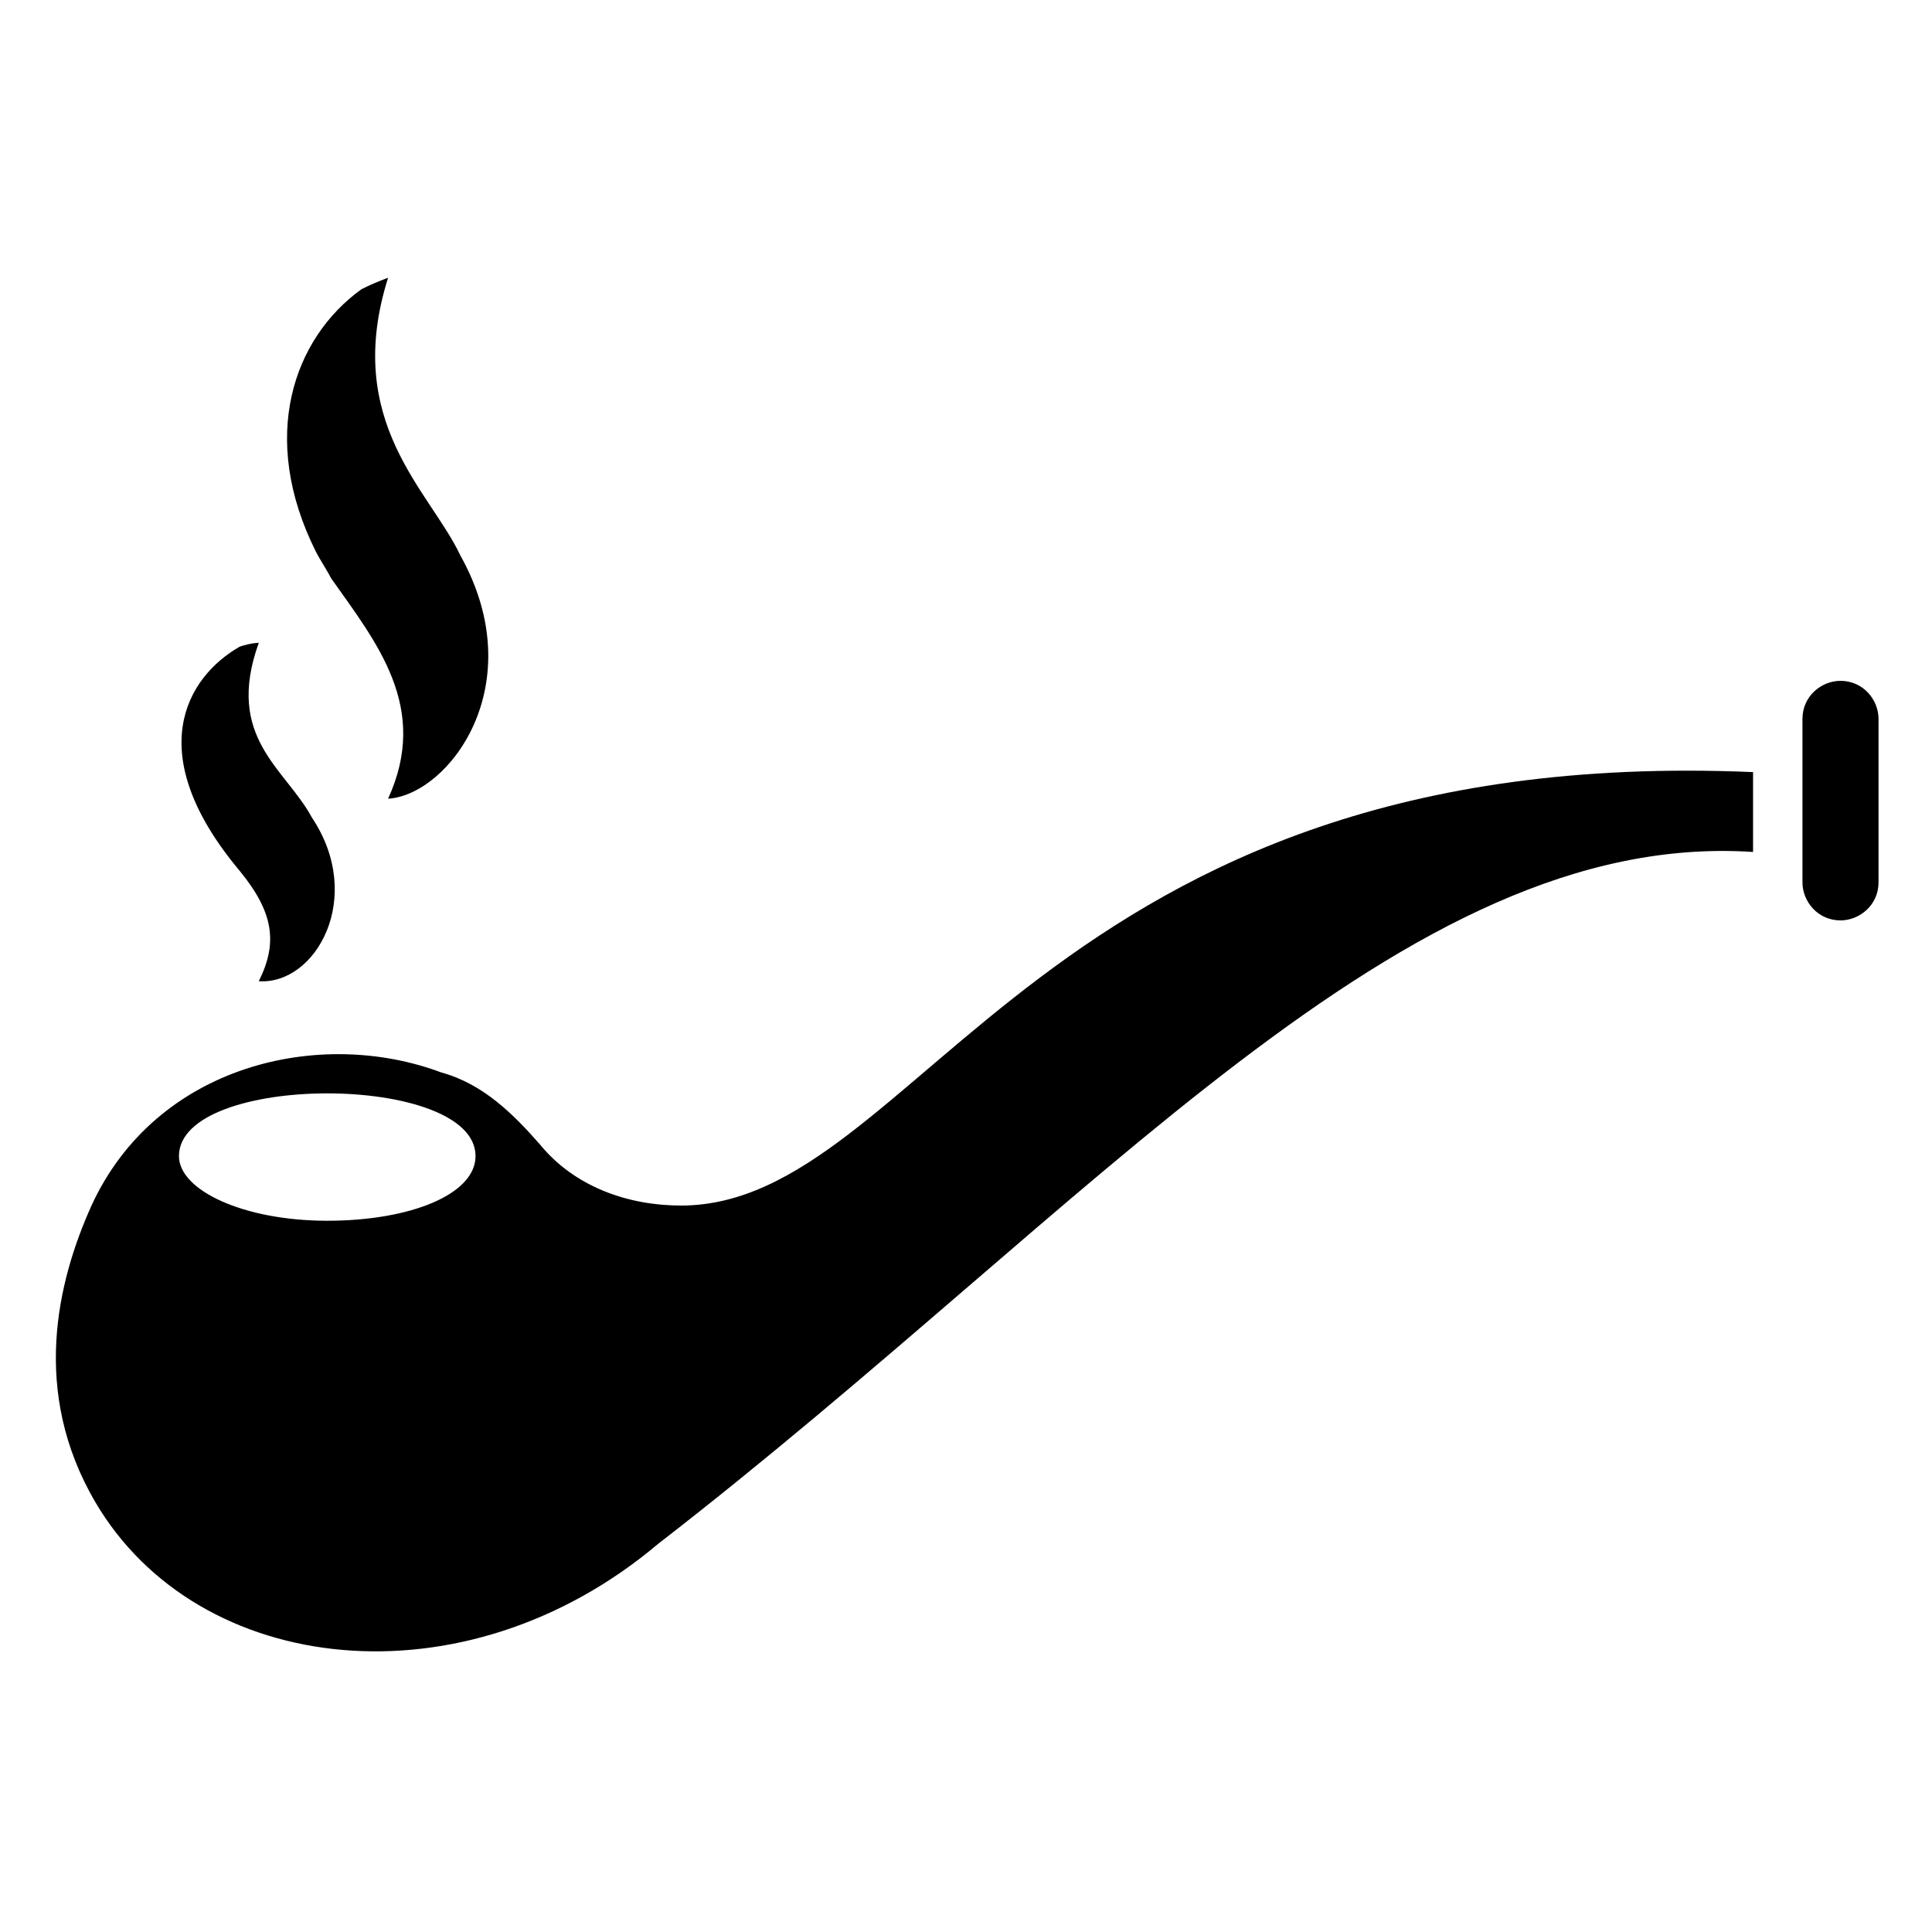 <?xml version="1.0" encoding="UTF-8"?>
<!-- Uploaded to: ICON Repo, www.svgrepo.com, Generator: ICON Repo Mixer Tools -->
<svg fill="#000000" width="800px" height="800px" version="1.1" viewBox="144 144 512 512" xmlns="http://www.w3.org/2000/svg">
 <g>
  <path d="m207.54 374.81c9.07 11.082 10.078 19.145 5.039 29.223 15.113 1.008 28.215-22.168 14.105-43.328-7.055-13.098-23.176-21.16-14.105-46.352 0 0-2.016 0-5.039 1.008-14.105 8.059-26.199 28.211 0 59.449z"/>
  <path d="m227.7 290.17c1.008 2.016 3.023 5.039 4.031 7.055 12.09 17.129 26.199 34.258 15.113 58.441 16.121-1.008 38.289-30.23 19.145-64.488-8.062-17.129-31.234-35.266-19.145-73.555 0 0-3.023 1.008-7.055 3.023-18.137 13.098-27.203 39.297-12.09 69.523z"/>
  <path d="m324.43 463.48c-14.105 0-28.215-5.039-37.281-16.121-7.055-8.062-15.113-16.121-26.199-19.145-32.242-12.09-75.57-2.016-92.699 35.266-9.07 20.152-16.121 49.375 1.008 78.594 27.207 46.352 97.738 54.41 149.13 11.082 115.88-89.676 197.49-189.43 290.19-183.38v-21.16c-188.42-8.059-220.67 114.87-284.15 114.87zm-93.707 4.031c-22.168 0-39.297-8.062-39.297-17.129 0-22.168 78.594-22.168 78.594 0 0 10.078-17.129 17.129-39.297 17.129z"/>
  <path d="m631.75 324.43c-5.039 0-10.078 4.031-10.078 10.078v43.328c0 5.039 4.031 10.078 10.078 10.078 5.039 0 10.078-4.031 10.078-10.078v-43.328c0-5.039-4.031-10.078-10.078-10.078z"/>
 </g>
</svg>